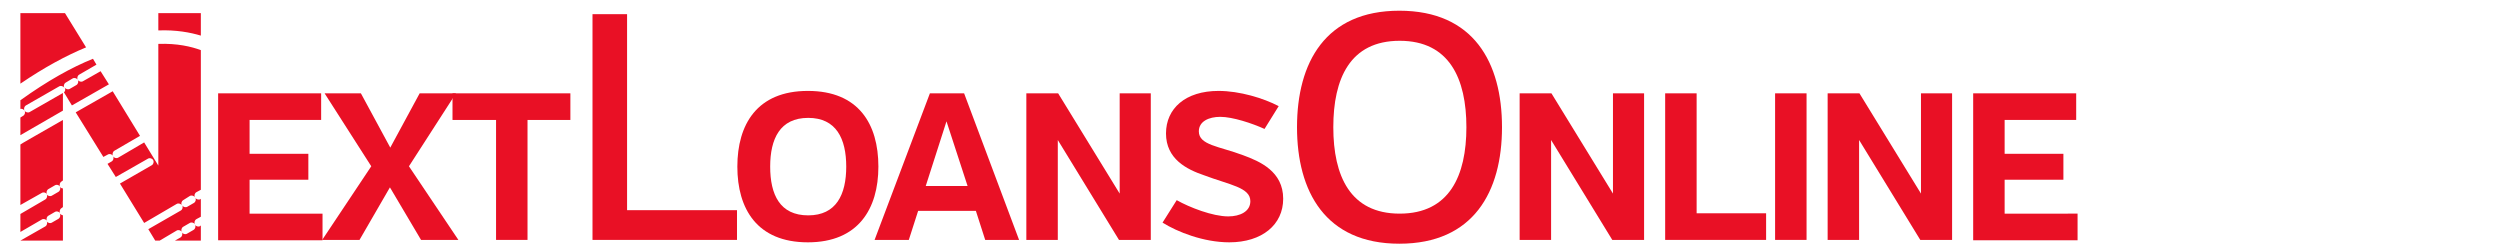 <?xml version="1.0" encoding="utf-8"?>
<!-- Generator: Adobe Illustrator 23.0.3, SVG Export Plug-In . SVG Version: 6.00 Build 0)  -->
<svg version="1.1" id="Layer_1" xmlns="http://www.w3.org/2000/svg" xmlns:xlink="http://www.w3.org/1999/xlink" x="0px" y="0px"
	 viewBox="0 0 723.2 70.7" style="enable-background:new 0 0 723.2 70.7;" xml:space="preserve">
<style type="text/css">
	.st0{fill:#E91025;}
</style>
<title>logo-h-l</title>
<g>
	<g>
		<path class="st0" d="M63.1,69.4V27h29.8v7.7H72.2v9.8h17v7.5h-17v9.8h21.1v7.7H63.1z"/>
		<path class="st0" d="M104.4,27l8.5,15.7l8.5-15.7h10.5l-13.6,21.1l14.3,21.3h-10.8l-9-15.2L104,69.4H93.2l14.2-21.3L93.9,27H104.4
			z"/>
		<path class="st0" d="M152.6,34.7v34.7h-9.1V34.7h-12.6V27H165v7.7H152.6z"/>
		<path class="st0" d="M171.4,69.4V4.1h10v56.7h31.8v8.6H171.4z"/>
		<path class="st0" d="M254.1,48.2c0,12.2-5.8,21.9-20.4,21.9c-14.7,0-20.4-9.7-20.4-21.9c0-12.2,5.7-21.9,20.4-21.9
			C248.4,26.3,254.1,35.9,254.1,48.2z M244.8,48.2c0-8.1-2.9-14.1-11-14.1c-8.2,0-11,6.1-11,14.1c0,8.1,2.8,14.1,11,14.1
			C241.9,62.3,244.8,56.3,244.8,48.2z"/>
		<path class="st0" d="M282.3,61h-16.7l-2.7,8.4h-9.9l16-42.4h9.9l15.9,42.4H285L282.3,61z M267.8,53.8h12.1l-6.1-18.7L267.8,53.8z"
			/>
		<path class="st0" d="M306,40.5v28.9h-9.1V27h9.2l17.8,29V27h9v42.4h-9.2L306,40.5z"/>
		<path class="st0" d="M371.2,57.5c0,7.5-6.1,12.6-15.6,12.6c-7.4,0-15-3-19.3-5.7l4.1-6.5c3.7,2.1,10.4,4.7,14.9,4.7
			c3.4,0,6.4-1.4,6.4-4.4c0-4-6-4.7-13.4-7.5c-5-1.7-11-4.7-11-12.1c0-7.2,5.6-12.3,15.2-12.3c6.1,0,13,2.1,17.4,4.4l-4.1,6.6
			c-3.5-1.6-9.2-3.5-12.8-3.5c-3.3,0-6.2,1.3-6.2,4.2c0,4,5.9,4.3,12.8,6.9C364.5,46.7,371.2,49.6,371.2,57.5z"/>
		<path class="st0" d="M434.5,36.8c0,18.6-8.2,33.7-29.7,33.7c-21.4,0-29.6-15.1-29.6-33.7c0-18.7,8.2-33.7,29.6-33.7
			C426.3,3.1,434.5,18.1,434.5,36.8z M424.2,36.8c0-14-4.9-25-19.3-25c-14.4,0-19.2,11-19.2,25c0,14.1,4.9,25,19.2,25
			C419.3,61.8,424.2,50.8,424.2,36.8z"/>
		<path class="st0" d="M448.7,40.5v28.9h-9.1V27h9.2l17.8,29V27h9v42.4h-9.2L448.7,40.5z"/>
		<path class="st0" d="M481.7,69.4V27h9.1v34.7h20.1v7.7H481.7z"/>
		<path class="st0" d="M513.5,69.4V27h9.1v42.4H513.5z"/>
		<path class="st0" d="M537.8,40.5v28.9h-9.1V27h9.2l17.8,29V27h9v42.4h-9.2L537.8,40.5z"/>
		<path class="st0" d="M570.8,69.4V27h29.8v7.7h-20.7v9.8h17v7.5h-17v9.8H601v7.7H570.8z"/>
	</g>
	<path class="st0" d="M5.9,67.1v-5.2l7.2-4.2c0.5-0.3,0.7-1,0.4-1.5c0.3,0.5,1,0.7,1.5,0.4l1.9-1.1c0.5-0.3,0.7-1,0.4-1.5
		c0.2,0.3,0.5,0.5,0.9,0.5v5.4l-0.4,0.3c-0.5,0.3-0.7,1-0.4,1.5c-0.3-0.5-1-0.7-1.5-0.4l-1.9,1.1c-0.5,0.3-0.7,1-0.4,1.5
		c-0.3-0.5-1-0.7-1.5-0.4L5.9,67.1L5.9,67.1z M5.9,59.3V41.8l0.8-0.5l1.9-1.1l9.6-5.5v17.5l-0.4,0.3c-0.5,0.3-0.7,1-0.4,1.5
		c-0.3-0.5-1-0.7-1.5-0.4l-1.9,1.1c-0.5,0.3-0.7,1-0.4,1.5c-0.3-0.5-1-0.7-1.5-0.4L5.9,59.3L5.9,59.3z M5.9,39.1V34l0.8-0.5
		c0.5-0.3,0.7-1,0.4-1.5c0.3,0.5,1,0.7,1.5,0.4l9.6-5.5V32L5.9,39.1L5.9,39.1z M5.9,31.5v-2.5c7.8-5.6,14.8-9.5,21-12l1,1.7l-5,2.9
		c-0.5,0.3-0.7,1-0.4,1.5c-0.3-0.5-1-0.7-1.5-0.4L19,23.9c-0.5,0.3-0.7,1-0.4,1.5c-0.3-0.5-1-0.7-1.5-0.4l-9.6,5.5
		c-0.5,0.3-0.7,1-0.4,1.5C6.8,31.6,6.3,31.4,5.9,31.5L5.9,31.5z M29.1,20.6l2.4,3.8l-10.7,6.1l-2.3-3.8c0.4-0.3,0.5-0.9,0.2-1.4
		c0.3,0.5,1,0.7,1.5,0.4l1.9-1.1c0.5-0.3,0.7-1,0.4-1.5c0.3,0.5,1,0.7,1.5,0.4L29.1,20.6L29.1,20.6z M32.6,26.4l7.9,12.9l-7.4,4.3
		c-0.5,0.3-0.7,1-0.4,1.5c-0.3-0.5-1-0.7-1.5-0.4l-1.3,0.7l-8-12.9L32.6,26.4L32.6,26.4z M41.7,41.2l4.1,6.7V12.7
		c5.5-0.2,9.6,0.8,12.3,1.8v40.4l-1.3,0.7c-0.5,0.3-0.7,1-0.4,1.5c-0.3-0.5-1-0.7-1.5-0.4L53,57.9c-0.5,0.3-0.7,1-0.4,1.5
		c-0.3-0.5-1-0.7-1.5-0.4l-9.4,5.5l-7-11.4l9.2-5.3c0.5-0.3,0.7-1,0.4-1.5c-0.3-0.5-1-0.7-1.5-0.4l-9.3,5.3l-2.4-3.8l1.2-0.7
		c0.5-0.3,0.7-1,0.4-1.5c0.3,0.5,1,0.7,1.5,0.4L41.7,41.2L41.7,41.2z M58.1,57.5v5.2l-1.3,0.7c-0.5,0.3-0.7,1-0.4,1.5
		c-0.3-0.5-1-0.7-1.5-0.4L53,65.6c-0.5,0.3-0.7,1-0.4,1.5c-0.3-0.5-1-0.7-1.5-0.4l-4.9,2.9h-1.3l-2-3.3l9.4-5.4
		c0.5-0.3,0.7-1,0.4-1.5c0.3,0.5,1,0.7,1.5,0.4l1.9-1.1c0.5-0.3,0.7-1,0.4-1.5c0.3,0.5,1,0.7,1.5,0.4L58.1,57.5L58.1,57.5z
		 M58.1,65.2v4.4h-7.5l1.6-0.9c0.5-0.3,0.7-1,0.4-1.5c0.3,0.5,1,0.7,1.5,0.4l1.9-1.1c0.5-0.3,0.7-1,0.4-1.5c0.3,0.5,1,0.7,1.5,0.4
		L58.1,65.2L58.1,65.2z M18.2,62.3v7.3H5.9l7.2-4.1c0.5-0.3,0.7-1,0.4-1.5c0.3,0.5,1,0.7,1.5,0.4l1.9-1.1c0.5-0.3,0.7-1,0.4-1.5
		C17.5,62,17.8,62.2,18.2,62.3L18.2,62.3z M5.9,24.2V3.8h12.9l6.1,9.9C19.1,16.1,12.8,19.5,5.9,24.2L5.9,24.2z M45.8,8.8V3.8h12.3
		v6.5C55.1,9.4,51,8.6,45.8,8.8L45.8,8.8z"/>
</g>
</svg>
